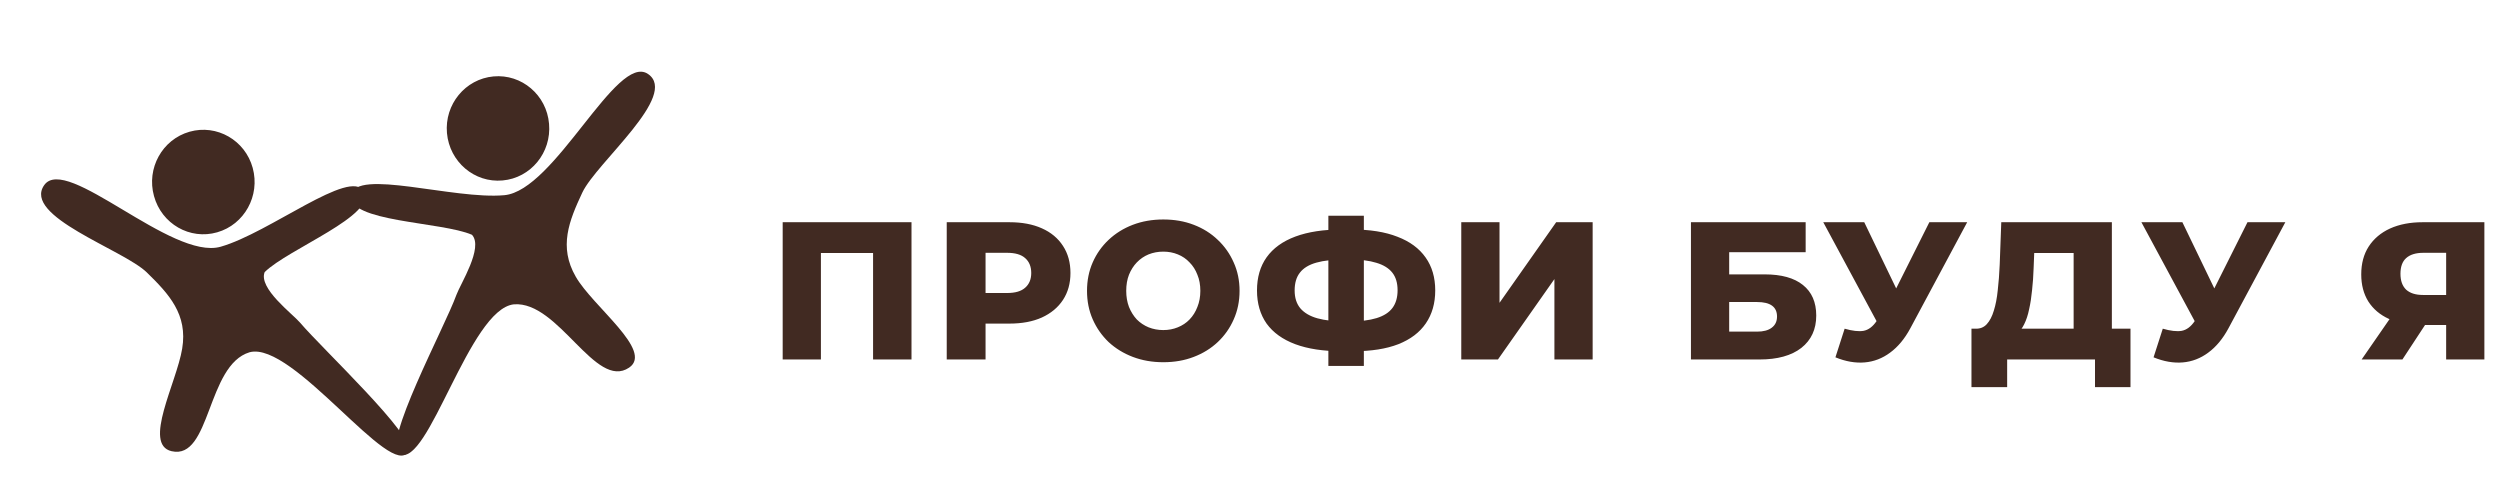 <?xml version="1.0" encoding="UTF-8"?> <svg xmlns="http://www.w3.org/2000/svg" width="153" height="30" viewBox="0 0 153 30" fill="none"><path fill-rule="evenodd" clip-rule="evenodd" d="M11.6 8.062C9.929 8.537 8.952 10.301 9.425 12.001C9.891 13.703 11.623 14.699 13.292 14.217C14.955 13.744 15.932 11.98 15.466 10.277C15.003 8.583 13.271 7.587 11.6 8.062ZM16.197 16.653C17.646 15.226 23.089 13.166 22.268 11.713C21.447 10.26 16.501 14.245 13.504 15.1C10.507 15.955 4.056 9.418 2.706 11.329C1.355 13.239 7.539 15.269 8.982 16.67C10.346 18 11.499 19.246 11.149 21.34C10.806 23.431 8.725 27.201 10.5 27.613C12.908 28.171 12.639 22.348 15.275 21.558C17.931 20.84 24 29.5 24.998 27.613C25.467 26.726 19.721 21.345 18.364 19.746C17.906 19.206 15.801 17.648 16.197 16.653Z" fill="#412A22"></path><path fill-rule="evenodd" clip-rule="evenodd" d="M30.2 4.677C31.927 4.518 33.455 5.816 33.602 7.577C33.758 9.337 32.484 10.893 30.756 11.044C29.037 11.202 27.51 9.904 27.354 8.144C27.199 6.392 28.472 4.836 30.2 4.677ZM28.886 14.37C27.035 13.559 21.228 13.595 21.491 11.94C21.754 10.285 27.764 12.228 30.864 11.946C33.964 11.665 37.727 3.224 39.653 4.524C41.58 5.823 36.502 9.952 35.639 11.783C34.826 13.519 34.18 15.101 35.235 16.932C36.282 18.764 40.017 21.474 38.5 22.5C36.442 23.891 34.192 18.413 31.452 18.625C28.718 18.911 26.217 28.644 24.463 27.795C23.317 27.24 27.22 20.03 27.933 18.045C28.174 17.374 29.602 15.158 28.886 14.37Z" fill="#412A22"></path><path d="M47.9 22V13.6H55.784V22H53.432V14.956L53.96 15.484H49.724L50.24 14.956V22H47.9ZM57.94 22V13.6H61.78C62.548 13.6 63.208 13.724 63.76 13.972C64.32 14.22 64.752 14.58 65.056 15.052C65.36 15.516 65.512 16.068 65.512 16.708C65.512 17.34 65.36 17.888 65.056 18.352C64.752 18.816 64.32 19.176 63.76 19.432C63.208 19.68 62.548 19.804 61.78 19.804H59.26L60.316 18.772V22H57.94ZM60.316 19.024L59.26 17.932H61.636C62.132 17.932 62.5 17.824 62.74 17.608C62.988 17.392 63.112 17.092 63.112 16.708C63.112 16.316 62.988 16.012 62.74 15.796C62.5 15.58 62.132 15.472 61.636 15.472H59.26L60.316 14.38V19.024ZM71.193 22.168C70.521 22.168 69.901 22.06 69.333 21.844C68.765 21.628 68.269 21.324 67.845 20.932C67.429 20.532 67.105 20.068 66.873 19.54C66.641 19.012 66.525 18.432 66.525 17.8C66.525 17.168 66.641 16.588 66.873 16.06C67.105 15.532 67.429 15.072 67.845 14.68C68.269 14.28 68.765 13.972 69.333 13.756C69.901 13.54 70.521 13.432 71.193 13.432C71.873 13.432 72.493 13.54 73.053 13.756C73.621 13.972 74.113 14.28 74.529 14.68C74.945 15.072 75.269 15.532 75.501 16.06C75.741 16.588 75.861 17.168 75.861 17.8C75.861 18.432 75.741 19.016 75.501 19.552C75.269 20.08 74.945 20.54 74.529 20.932C74.113 21.324 73.621 21.628 73.053 21.844C72.493 22.06 71.873 22.168 71.193 22.168ZM71.193 20.2C71.513 20.2 71.809 20.144 72.081 20.032C72.361 19.92 72.601 19.76 72.801 19.552C73.009 19.336 73.169 19.08 73.281 18.784C73.401 18.488 73.461 18.16 73.461 17.8C73.461 17.432 73.401 17.104 73.281 16.816C73.169 16.52 73.009 16.268 72.801 16.06C72.601 15.844 72.361 15.68 72.081 15.568C71.809 15.456 71.513 15.4 71.193 15.4C70.873 15.4 70.573 15.456 70.293 15.568C70.021 15.68 69.781 15.844 69.573 16.06C69.373 16.268 69.213 16.52 69.093 16.816C68.981 17.104 68.925 17.432 68.925 17.8C68.925 18.16 68.981 18.488 69.093 18.784C69.213 19.08 69.373 19.336 69.573 19.552C69.781 19.76 70.021 19.92 70.293 20.032C70.573 20.144 70.873 20.2 71.193 20.2ZM82.112 21.496C80.992 21.496 80.044 21.352 79.268 21.064C78.5 20.776 77.916 20.356 77.516 19.804C77.124 19.244 76.928 18.568 76.928 17.776C76.928 16.976 77.124 16.3 77.516 15.748C77.916 15.188 78.504 14.764 79.28 14.476C80.056 14.188 81.004 14.044 82.124 14.044C82.14 14.044 82.192 14.044 82.28 14.044C82.376 14.044 82.472 14.044 82.568 14.044C82.664 14.044 82.716 14.044 82.724 14.044C83.836 14.044 84.768 14.192 85.52 14.488C86.28 14.776 86.856 15.2 87.248 15.76C87.64 16.312 87.836 16.984 87.836 17.776C87.836 18.56 87.644 19.232 87.26 19.792C86.884 20.344 86.324 20.768 85.58 21.064C84.836 21.352 83.92 21.496 82.832 21.496C82.816 21.496 82.752 21.496 82.64 21.496C82.528 21.496 82.42 21.496 82.316 21.496C82.212 21.496 82.144 21.496 82.112 21.496ZM82.328 19.672C82.352 19.672 82.388 19.672 82.436 19.672C82.492 19.672 82.532 19.672 82.556 19.672C83.244 19.672 83.808 19.604 84.248 19.468C84.688 19.332 85.012 19.124 85.22 18.844C85.428 18.564 85.532 18.204 85.532 17.764C85.532 17.316 85.424 16.956 85.208 16.684C84.992 16.412 84.668 16.212 84.236 16.084C83.804 15.948 83.252 15.88 82.58 15.88C82.556 15.88 82.516 15.88 82.46 15.88C82.412 15.88 82.368 15.88 82.328 15.88C81.608 15.88 81.02 15.944 80.564 16.072C80.108 16.2 79.772 16.404 79.556 16.684C79.34 16.956 79.232 17.32 79.232 17.776C79.232 18.224 79.348 18.588 79.58 18.868C79.82 19.148 80.168 19.352 80.624 19.48C81.088 19.608 81.656 19.672 82.328 19.672ZM81.296 22.396V13.204H83.468V22.396H81.296ZM89.43 22V13.6H91.77V18.532L95.238 13.6H97.47V22H95.13V17.08L91.674 22H89.43ZM103.486 22V13.6H110.506V15.436H105.826V16.792H107.998C109.022 16.792 109.802 17.008 110.338 17.44C110.882 17.872 111.154 18.496 111.154 19.312C111.154 20.152 110.85 20.812 110.242 21.292C109.634 21.764 108.782 22 107.686 22H103.486ZM105.826 20.296H107.53C107.922 20.296 108.222 20.216 108.43 20.056C108.646 19.896 108.754 19.668 108.754 19.372C108.754 18.78 108.346 18.484 107.53 18.484H105.826V20.296ZM112.892 20.116C113.364 20.252 113.748 20.296 114.044 20.248C114.348 20.192 114.616 19.992 114.848 19.648L115.256 19.048L115.46 18.82L118.076 13.6H120.392L116.912 20.092C116.568 20.732 116.156 21.228 115.676 21.58C115.204 21.932 114.684 22.132 114.116 22.18C113.548 22.228 112.952 22.124 112.328 21.868L112.892 20.116ZM115.424 20.728L111.584 13.6H114.092L116.72 19.048L115.424 20.728ZM126.906 20.968V15.484H124.494L124.458 16.396C124.442 16.884 124.41 17.34 124.362 17.764C124.322 18.188 124.262 18.576 124.182 18.928C124.11 19.28 124.01 19.584 123.882 19.84C123.762 20.088 123.614 20.28 123.438 20.416L120.906 20.116C121.186 20.124 121.414 20.032 121.59 19.84C121.774 19.64 121.918 19.364 122.022 19.012C122.134 18.66 122.214 18.244 122.262 17.764C122.318 17.284 122.358 16.76 122.382 16.192L122.478 13.6H129.246V20.968H126.906ZM120.654 23.692V20.116H130.386V23.692H128.214V22H122.838V23.692H120.654ZM132.362 20.116C132.834 20.252 133.218 20.296 133.514 20.248C133.818 20.192 134.086 19.992 134.318 19.648L134.726 19.048L134.93 18.82L137.546 13.6H139.862L136.382 20.092C136.038 20.732 135.626 21.228 135.146 21.58C134.674 21.932 134.154 22.132 133.586 22.18C133.018 22.228 132.422 22.124 131.798 21.868L132.362 20.116ZM134.894 20.728L131.054 13.6H133.562L136.19 19.048L134.894 20.728ZM149.704 22V19.396L150.268 19.888H148.144C147.392 19.888 146.744 19.764 146.2 19.516C145.656 19.268 145.236 18.912 144.94 18.448C144.652 17.984 144.508 17.432 144.508 16.792C144.508 16.128 144.66 15.56 144.964 15.088C145.276 14.608 145.712 14.24 146.272 13.984C146.84 13.728 147.504 13.6 148.264 13.6H152.044V22H149.704ZM144.532 22L146.632 18.964H149.02L147.028 22H144.532ZM149.704 18.64V14.884L150.268 15.472H148.312C147.848 15.472 147.496 15.58 147.256 15.796C147.024 16.004 146.908 16.324 146.908 16.756C146.908 17.18 147.024 17.504 147.256 17.728C147.496 17.944 147.84 18.052 148.288 18.052H150.268L149.704 18.64Z" fill="#412A22"></path></svg> 
